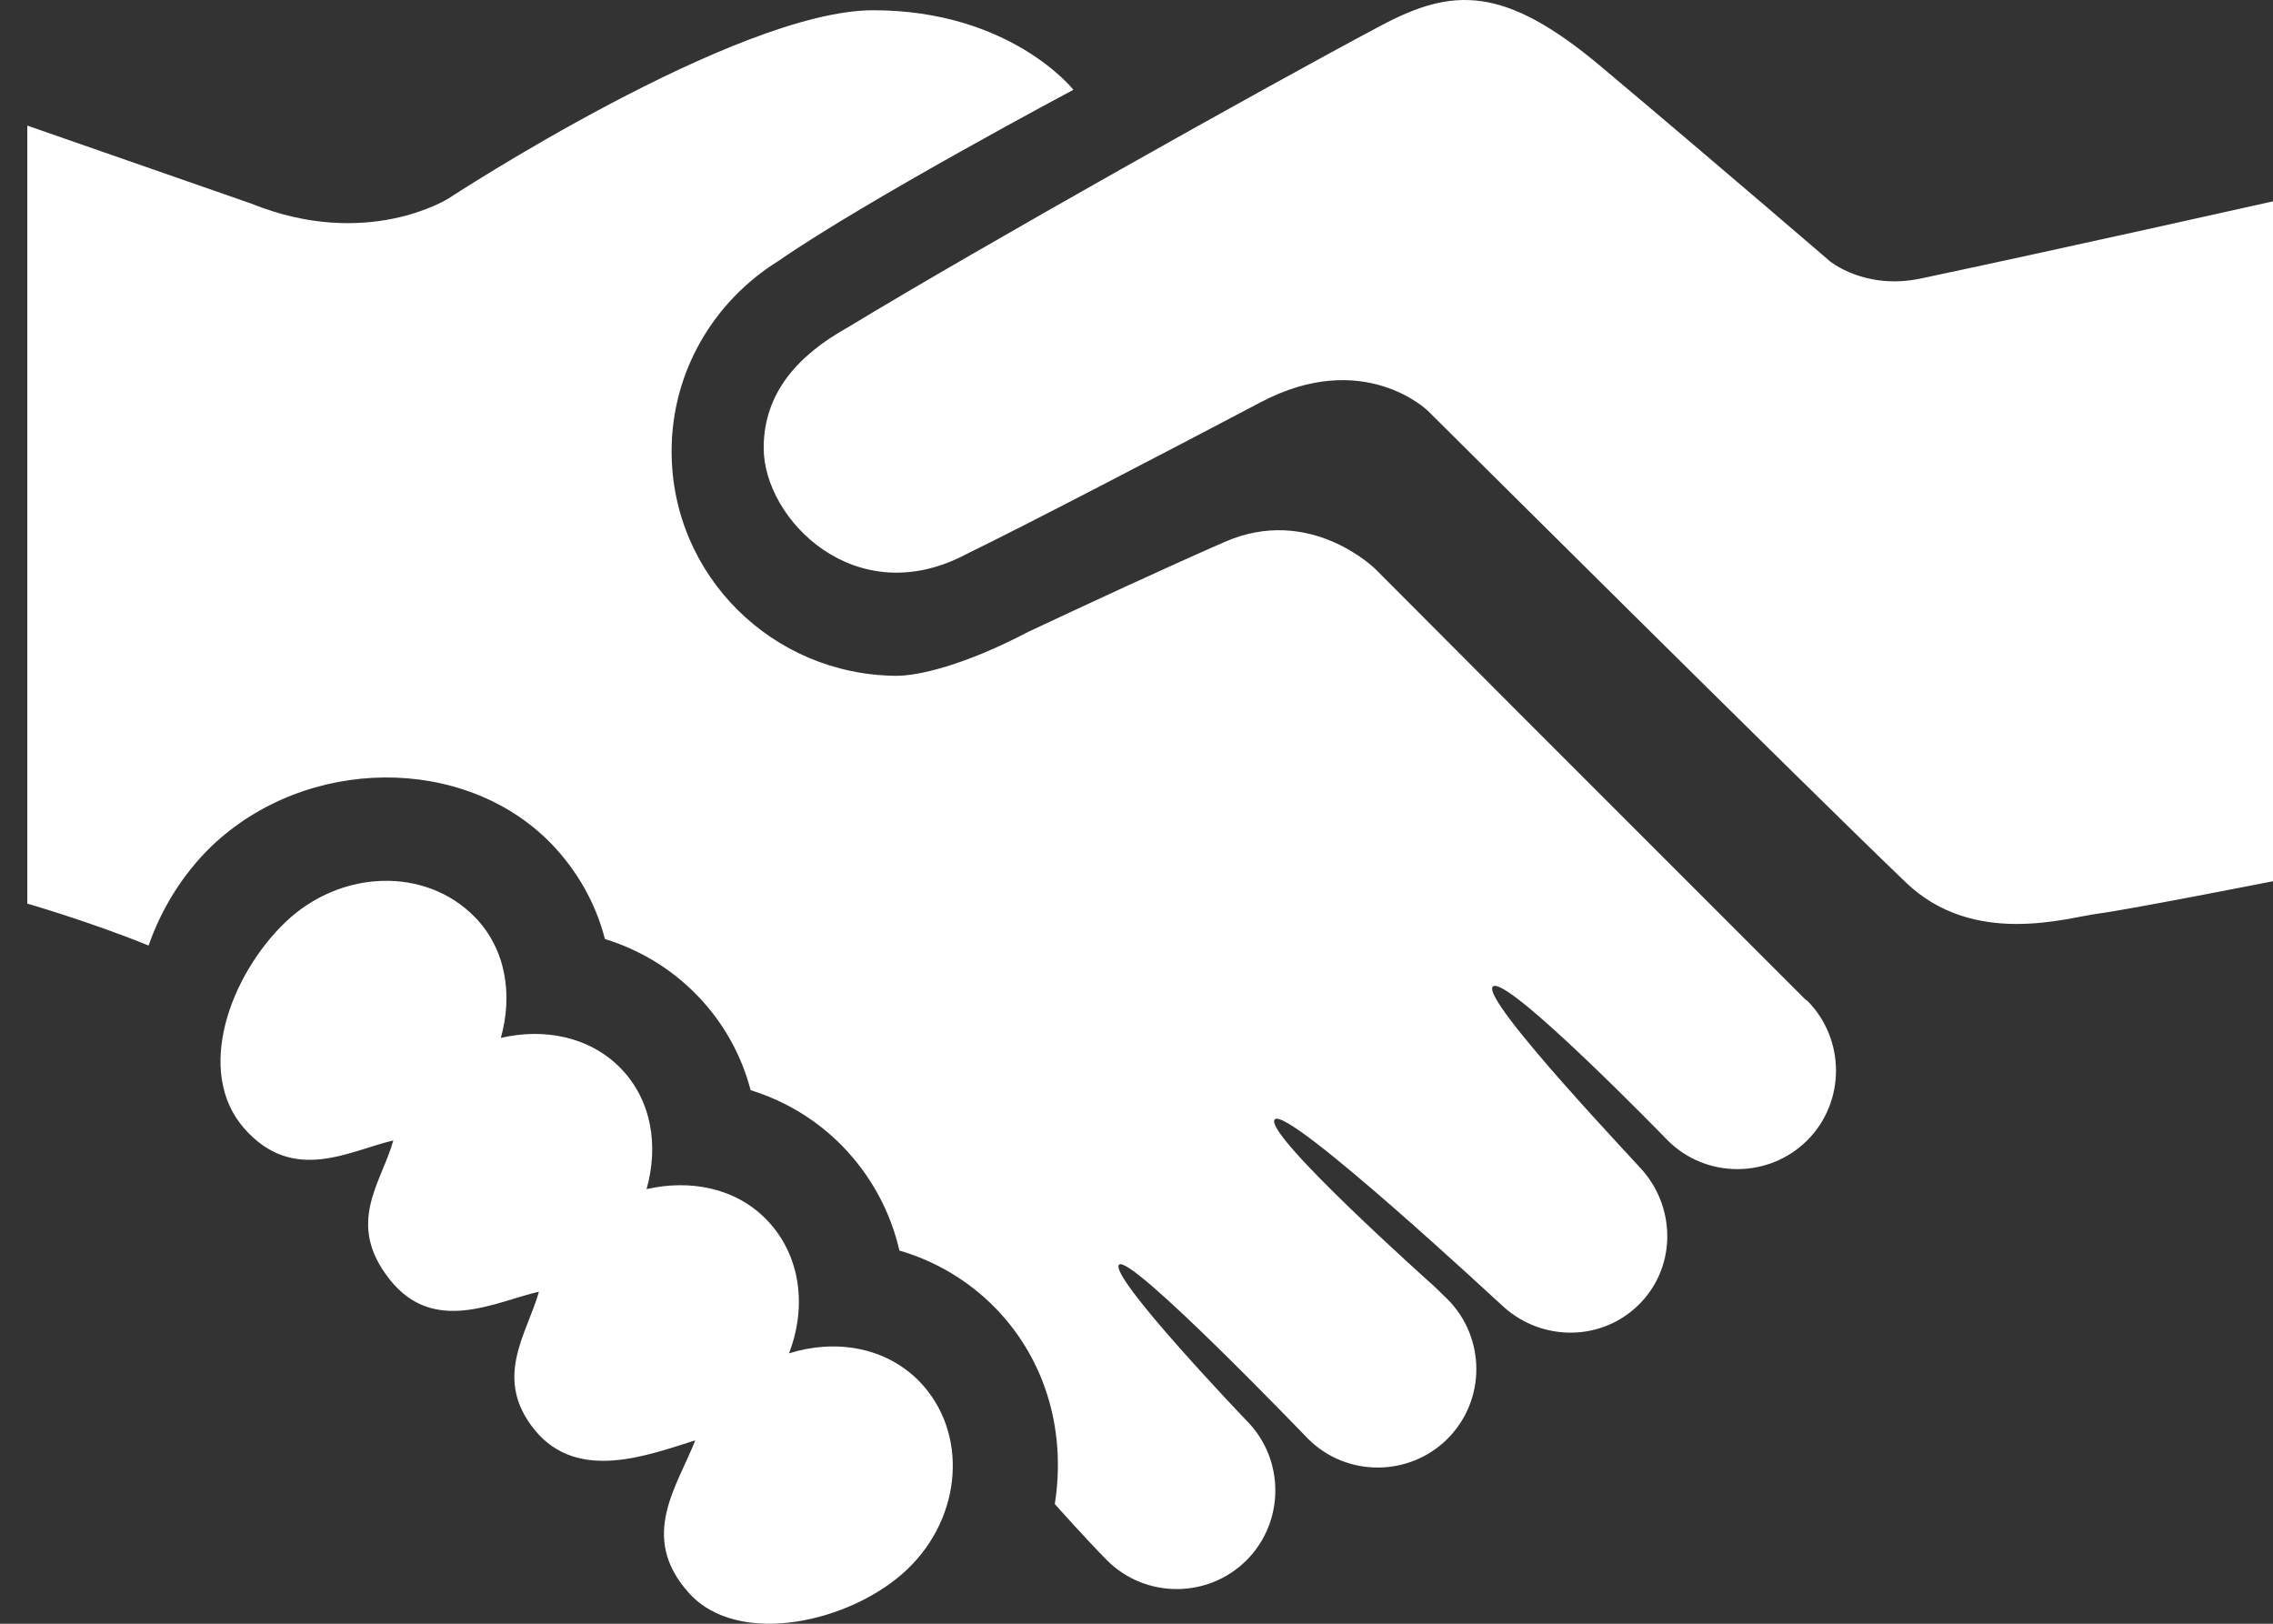 <svg width="49" height="35" viewBox="0 0 49 35" fill="none" xmlns="http://www.w3.org/2000/svg">
<rect x="0" y="0" width="49" height="35" fill="#333333" stroke="none"/>
<path d="M49.001 4.34V18.995C49.001 18.995 45.864 19.613 45.218 19.695C44.574 19.776 42.55 20.429 41.083 19.019C38.821 16.851 30.783 8.857 30.783 8.857C30.783 8.857 29.397 7.497 27.172 8.673C25.129 9.749 22.101 11.327 20.836 11.942C18.445 13.214 16.463 11.195 16.463 9.657C16.463 8.464 17.208 7.654 18.272 7.059C21.156 5.311 27.234 1.899 29.766 0.554C31.305 -0.265 32.414 -0.335 34.526 1.445C37.129 3.633 39.444 5.628 39.444 5.628C39.444 5.628 40.2 6.258 41.404 6.004C44.362 5.379 49.001 4.34 49.001 4.34ZM17.008 29.172C17.397 28.172 17.267 27.053 16.521 26.286C15.85 25.599 14.871 25.419 13.938 25.632C14.199 24.706 14.055 23.721 13.38 23.026C12.708 22.341 11.73 22.156 10.797 22.372C11.056 21.448 10.912 20.462 10.238 19.769C9.181 18.685 7.354 18.732 6.154 19.876C4.96 21.022 4.195 23.097 5.261 24.319C6.325 25.535 7.547 24.795 8.479 24.583C8.22 25.507 7.443 26.367 8.4 27.578C9.355 28.788 10.686 28.054 11.618 27.843C11.358 28.764 10.616 29.711 11.535 30.833C12.464 31.958 13.984 31.359 14.988 31.047C14.6 32.043 13.771 33.117 14.836 34.32C15.9 35.532 18.359 34.972 19.56 33.826C20.758 32.68 20.873 30.864 19.82 29.777C19.092 29.032 18.008 28.858 17.008 29.172ZM38.922 21.547C30.24 12.865 34.324 16.951 29.652 12.268C29.652 12.268 28.247 10.87 26.397 11.683C25.098 12.252 23.425 13.028 22.166 13.62C20.784 14.345 19.788 14.57 19.321 14.567C16.647 14.549 14.478 12.4 14.478 9.729C14.478 7.997 15.398 6.488 16.77 5.632C18.699 4.297 23.14 1.935 23.14 1.935C23.14 1.935 21.787 0.221 18.824 0.221C15.861 0.221 9.671 4.276 9.671 4.276C9.671 4.276 7.915 5.4 5.412 4.387L0.588 2.707V19.477C0.588 19.477 1.965 19.876 3.203 20.381C3.483 19.584 3.934 18.848 4.56 18.24C6.613 16.284 10.017 16.263 11.885 18.187C12.448 18.772 12.841 19.47 13.041 20.241C13.794 20.473 14.476 20.885 15.024 21.45C15.589 22.03 15.98 22.732 16.182 23.499C16.934 23.732 17.615 24.145 18.165 24.71C18.784 25.349 19.197 26.12 19.389 26.956C20.175 27.184 20.886 27.61 21.458 28.195C22.581 29.349 22.979 30.913 22.738 32.423C22.739 32.423 22.743 32.423 22.745 32.426C22.763 32.45 23.441 33.205 23.863 33.631C24.691 34.46 26.042 34.46 26.873 33.631C27.698 32.803 27.701 31.454 26.873 30.622C26.843 30.592 23.886 27.499 24.124 27.26C24.361 27.021 28.127 30.941 28.198 31.013C29.024 31.84 30.375 31.84 31.205 31.013C32.034 30.184 32.032 28.835 31.205 28.005C31.165 27.966 30.995 27.804 30.932 27.739C30.932 27.739 27.198 24.412 27.482 24.128C27.77 23.842 32.409 28.171 32.416 28.171C33.25 28.922 34.535 28.917 35.337 28.114C36.117 27.333 36.134 26.099 35.442 25.267C35.428 25.223 31.907 21.543 32.181 21.266C32.46 20.986 35.944 24.573 35.951 24.581C36.776 25.407 38.129 25.407 38.959 24.581C39.786 23.754 39.786 22.403 38.959 21.569C38.948 21.562 38.933 21.555 38.922 21.547Z" fill="white"/>
</svg>
